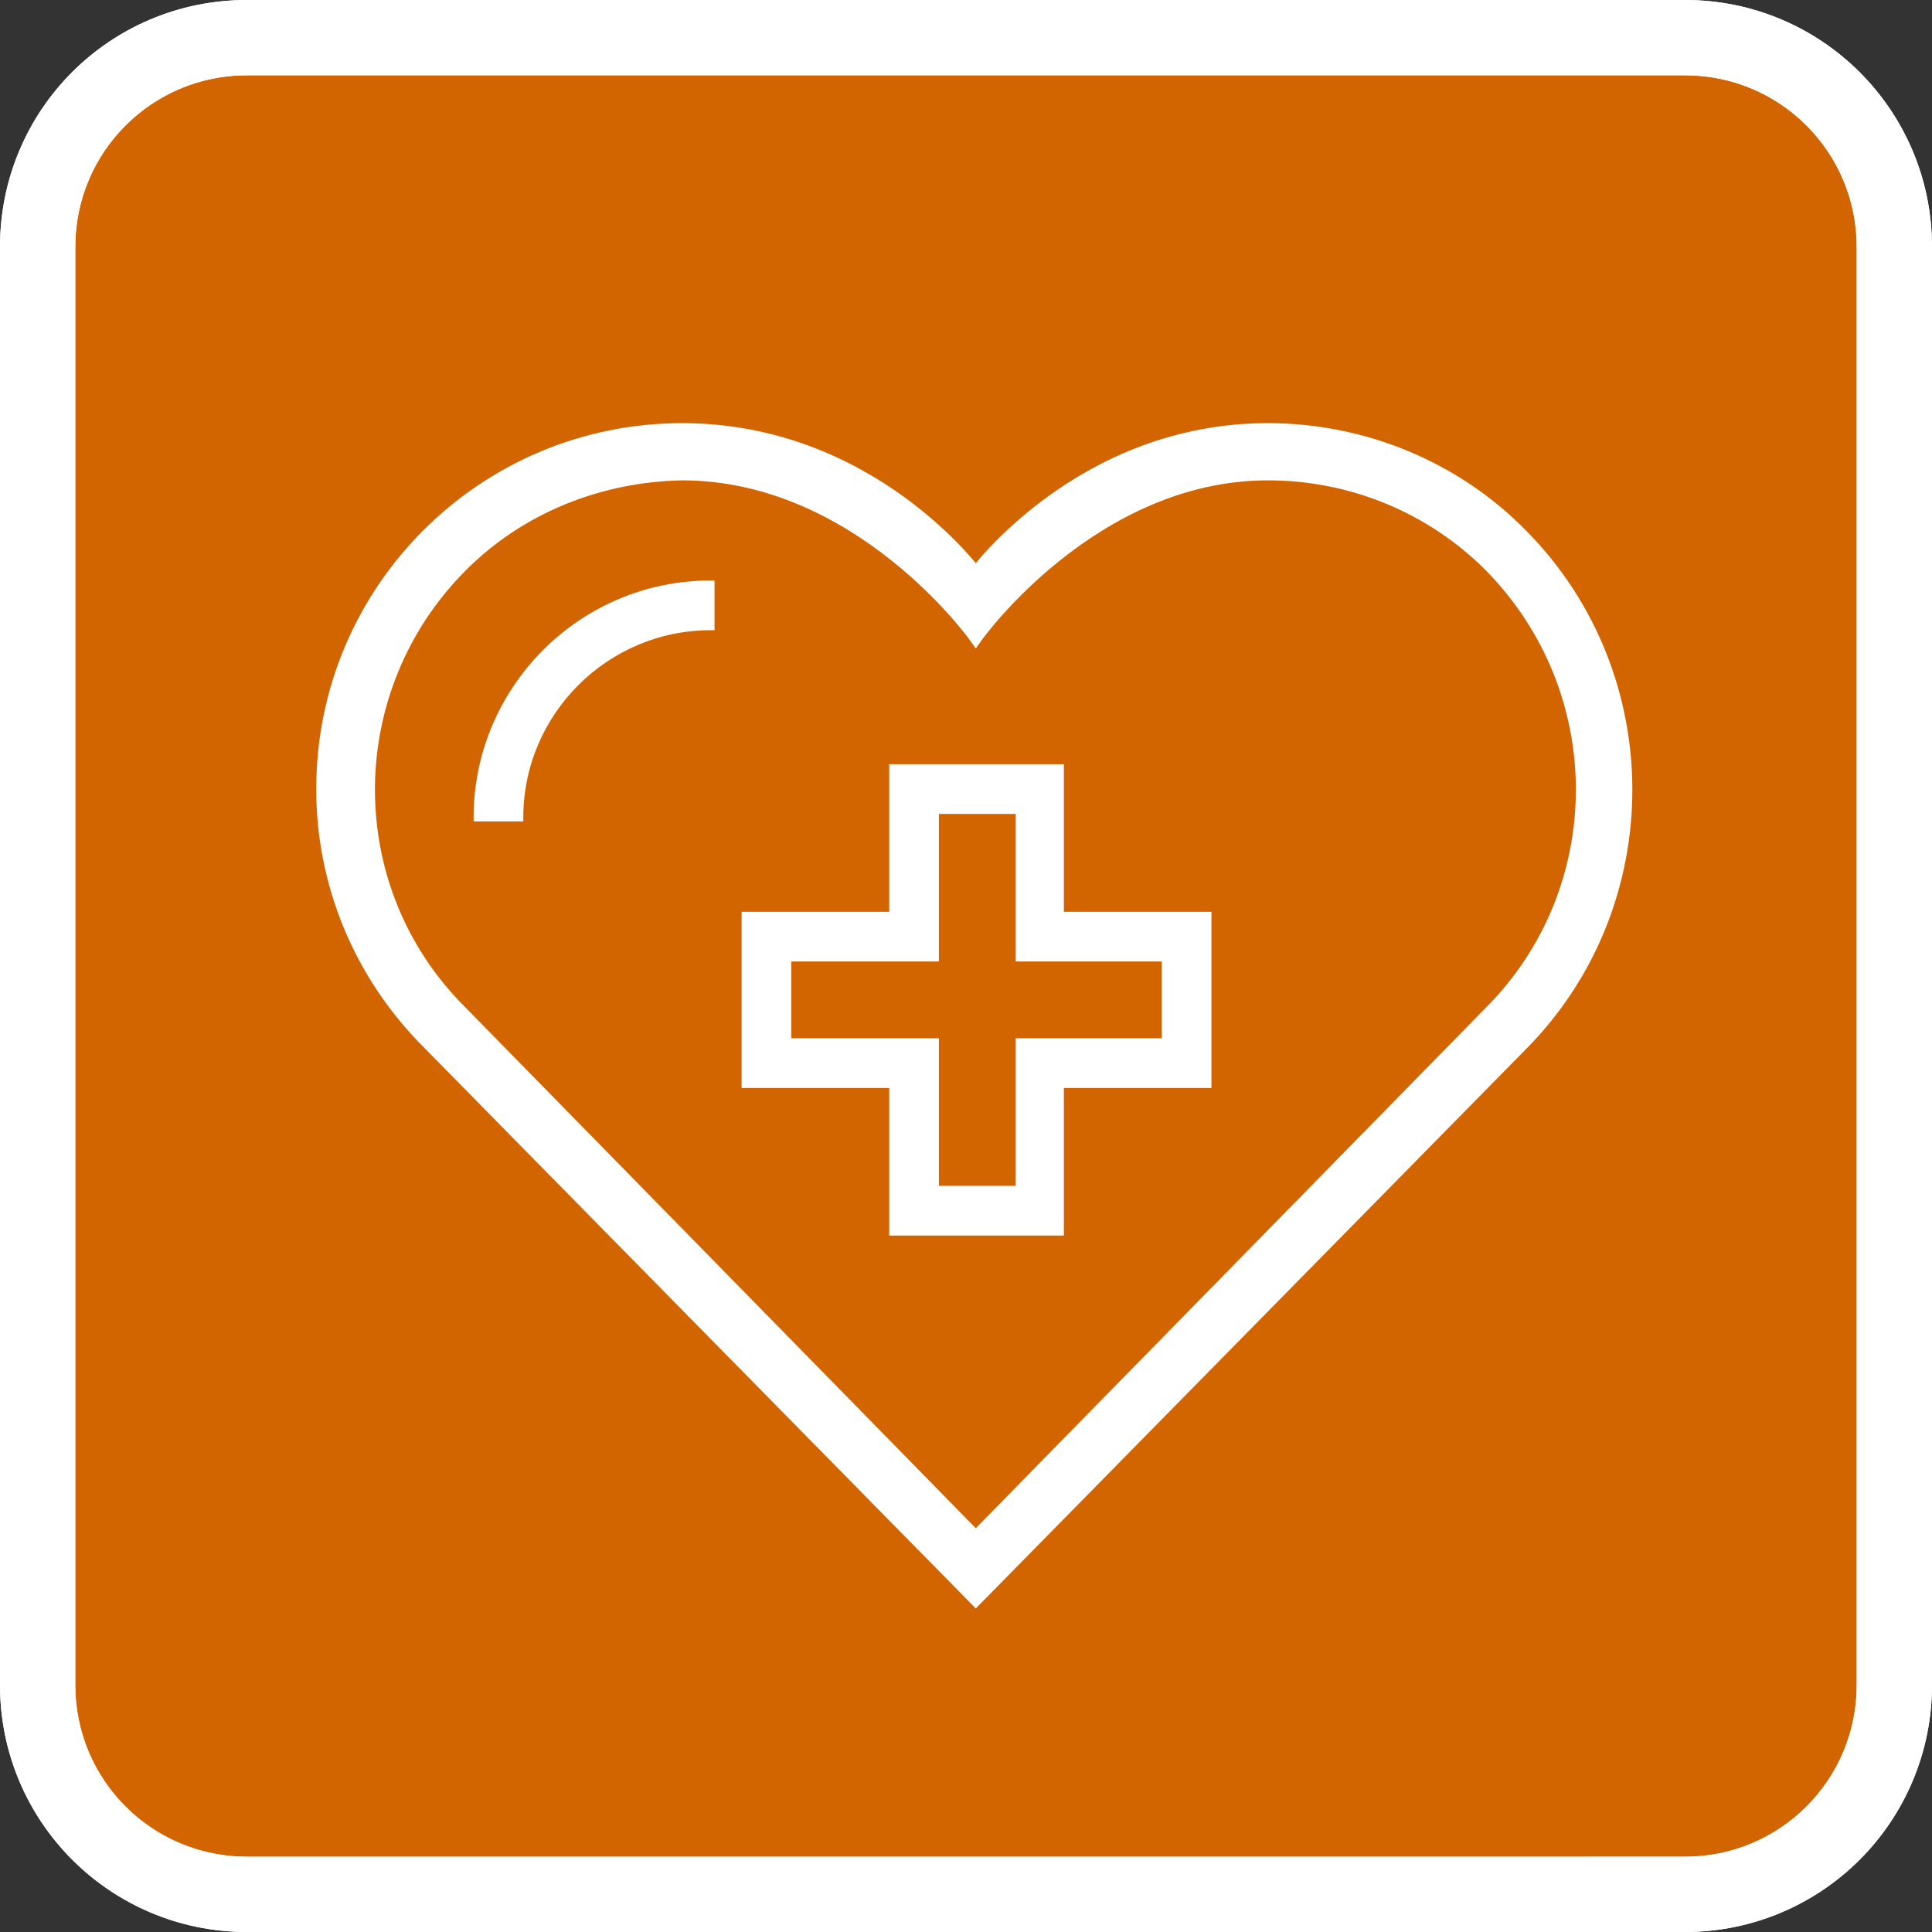 <?xml version="1.0" encoding="utf-8"?>
<!-- Generator: Adobe Illustrator 23.0.3, SVG Export Plug-In . SVG Version: 6.00 Build 0)  -->
<svg version="1.1" id="Calque_1" xmlns="http://www.w3.org/2000/svg" xmlns:xlink="http://www.w3.org/1999/xlink" x="0px" y="0px"
	 viewBox="0 0 128.3 128.3" style="enable-background:new 0 0 128.3 128.3;" xml:space="preserve">
<rect x="0" y="0" width="128.3" height="128.3" fill="#333333" stroke="none"/>
<style type="text/css">
	.st0{fill:#D36500;}
	.st1{fill:#FFFFFF;}
	.st2{fill:none;stroke:#FFFFFF;stroke-width:5;stroke-miterlimit:10;}
	.st3{fill:none;stroke:#FFFFFF;stroke-miterlimit:10;}
	.st4{fill:none;stroke:#FFFFFF;stroke-width:0.5;stroke-miterlimit:10;}
</style>
<title>Fichier 2</title>
<g id="Calque_1-2">
	<g id="XMLID_1_">
		<g>
			<polygon class="st0" points="77.4,63.6 77.4,69.2 67.7,69.2 67.7,79 62.1,79 62.1,69.2 52.3,69.2 52.3,63.6 62.1,63.6 62.1,53.8 
				67.7,53.8 67.7,63.6 			"/>
			<path class="st0" d="M99,37.6c8.2,8.2,8.2,21.5,0,29.7l-34.2,34.9L30.5,67.2c-8.2-8.2-8.1-21.5,0.1-29.7c3.9-3.9,9.2-6,14.7-6.1
				c11.8,0,19.5,10.8,19.5,10.8s7.7-10.8,19.4-10.8C89.8,31.5,95.1,33.7,99,37.6z M80.2,72V60.8h-9.8V51H59.3v9.8h-9.8V72h9.8v9.8
				h11.2V72H80.2z M47.2,41.6v-2.8c-8.6,0-15.5,6.9-15.5,15.5h2.8C34.5,47.3,40.2,41.6,47.2,41.6z"/>
			<path class="st0" d="M125.8,16.4v95.5c0,7.7-6.2,13.9-13.9,13.9H16.4c-7.7,0-13.9-6.2-13.9-13.9V16.4c0-7.7,6.2-13.9,13.9-13.9
				h95.5C119.5,2.5,125.8,8.7,125.8,16.4z M101,69.3c9.2-9.3,9.2-24.3,0-33.6c-4.4-4.5-10.5-7-16.8-7c-12.4,0-19.4,9.6-19.4,9.6
				s-7-9.6-19.5-9.6c-13.1,0-23.8,10.6-23.8,23.8c0,6.3,2.5,12.3,7,16.8l36.3,36.9L101,69.3z"/>
			<path class="st1" d="M62.1,53.8v9.8h-9.8v5.6h9.8V79h5.6v-9.8h9.8l0-5.6h-9.8v-9.8H62.1z M59.3,51h11.2v9.8h9.8V72h-9.8v9.8H59.3
				V72h-9.8V60.8h9.8V51z"/>
			<path class="st1" d="M47.2,38.8v2.8c-7,0-12.7,5.7-12.7,12.7h-2.8C31.7,45.8,38.6,38.8,47.2,38.8z"/>
			<path class="st1" d="M64.8,102.1L99,67.3c8.2-8.2,8.2-21.5,0-29.7c-3.9-3.9-9.2-6.2-14.8-6.1c-11.7,0-19.4,10.8-19.4,10.8
				s-7.6-10.8-19.5-10.8c-5.5,0-10.8,2.2-14.7,6.1c-8.2,8.2-8.3,21.5-0.1,29.7L64.8,102.1z M101,69.3l-36.2,36.8L28.5,69.2
				c-4.5-4.4-7-10.5-7-16.8c0-13.1,10.6-23.8,23.8-23.8c12.5,0,19.5,9.6,19.5,9.6s7.1-9.6,19.4-9.6c6.3,0,12.4,2.5,16.8,7
				C110.2,44.9,110.2,60,101,69.3z"/>
		</g>
		<g>
			<path class="st2" d="M16.4,2.5h95.5c7.7,0,13.9,6.2,13.9,13.9v95.5c0,7.7-6.2,13.9-13.9,13.9H16.4c-7.7,0-13.9-6.2-13.9-13.9
				V16.4C2.5,8.7,8.7,2.5,16.4,2.5z"/>
			<path class="st3" d="M101,35.6c-4.4-4.5-10.5-7-16.8-7c-12.4,0-19.4,9.6-19.4,9.6s-7-9.6-19.5-9.6c-13.1,0-23.8,10.6-23.8,23.8
				c0,6.3,2.5,12.3,7,16.8l36.3,36.9L101,69.3C110.2,60,110.2,44.9,101,35.6z"/>
			<path class="st3" d="M99,67.3l-34.2,34.9L30.5,67.2c-8.2-8.2-8.1-21.5,0.1-29.7c3.9-3.9,9.2-6,14.7-6.1
				c11.8,0,19.5,10.8,19.5,10.8s7.7-10.8,19.4-10.8c5.6,0,10.9,2.2,14.8,6.1C107.2,45.8,107.2,59.1,99,67.3z"/>
			<polygon class="st4" points="70.4,60.8 70.4,51 59.3,51 59.3,60.8 49.5,60.8 49.5,72 59.3,72 59.3,81.8 70.4,81.8 70.4,72 
				80.2,72 80.2,60.8 			"/>
			<polygon class="st4" points="77.4,69.2 67.7,69.2 67.7,79 62.1,79 62.1,69.2 52.3,69.2 52.3,63.6 62.1,63.6 62.1,53.8 67.7,53.8 
				67.7,63.6 77.4,63.6 			"/>
			<path class="st4" d="M31.7,54.3h2.8c0-7,5.7-12.7,12.7-12.7v-2.8C38.6,38.8,31.7,45.8,31.7,54.3z"/>
		</g>
	</g>
</g>
<g id="Calque_1-2-2">
	<path class="st1" d="M111.9,128.3H16.4c-9,0-16.4-7.3-16.4-16.4V16.4C0,7.3,7.3,0,16.4,0h95.5c9,0,16.4,7.3,16.4,16.4v95.5
		C128.3,120.9,120.9,128.3,111.9,128.3z M16.4,5C10.1,5,5,10.1,5,16.4l0,0v95.5c0,6.3,5.1,11.4,11.4,11.4h95.5
		c6.3,0,11.4-5.1,11.4-11.4V16.4c0-6.3-5.1-11.4-11.4-11.4L16.4,5z"/>
</g>
</svg>
